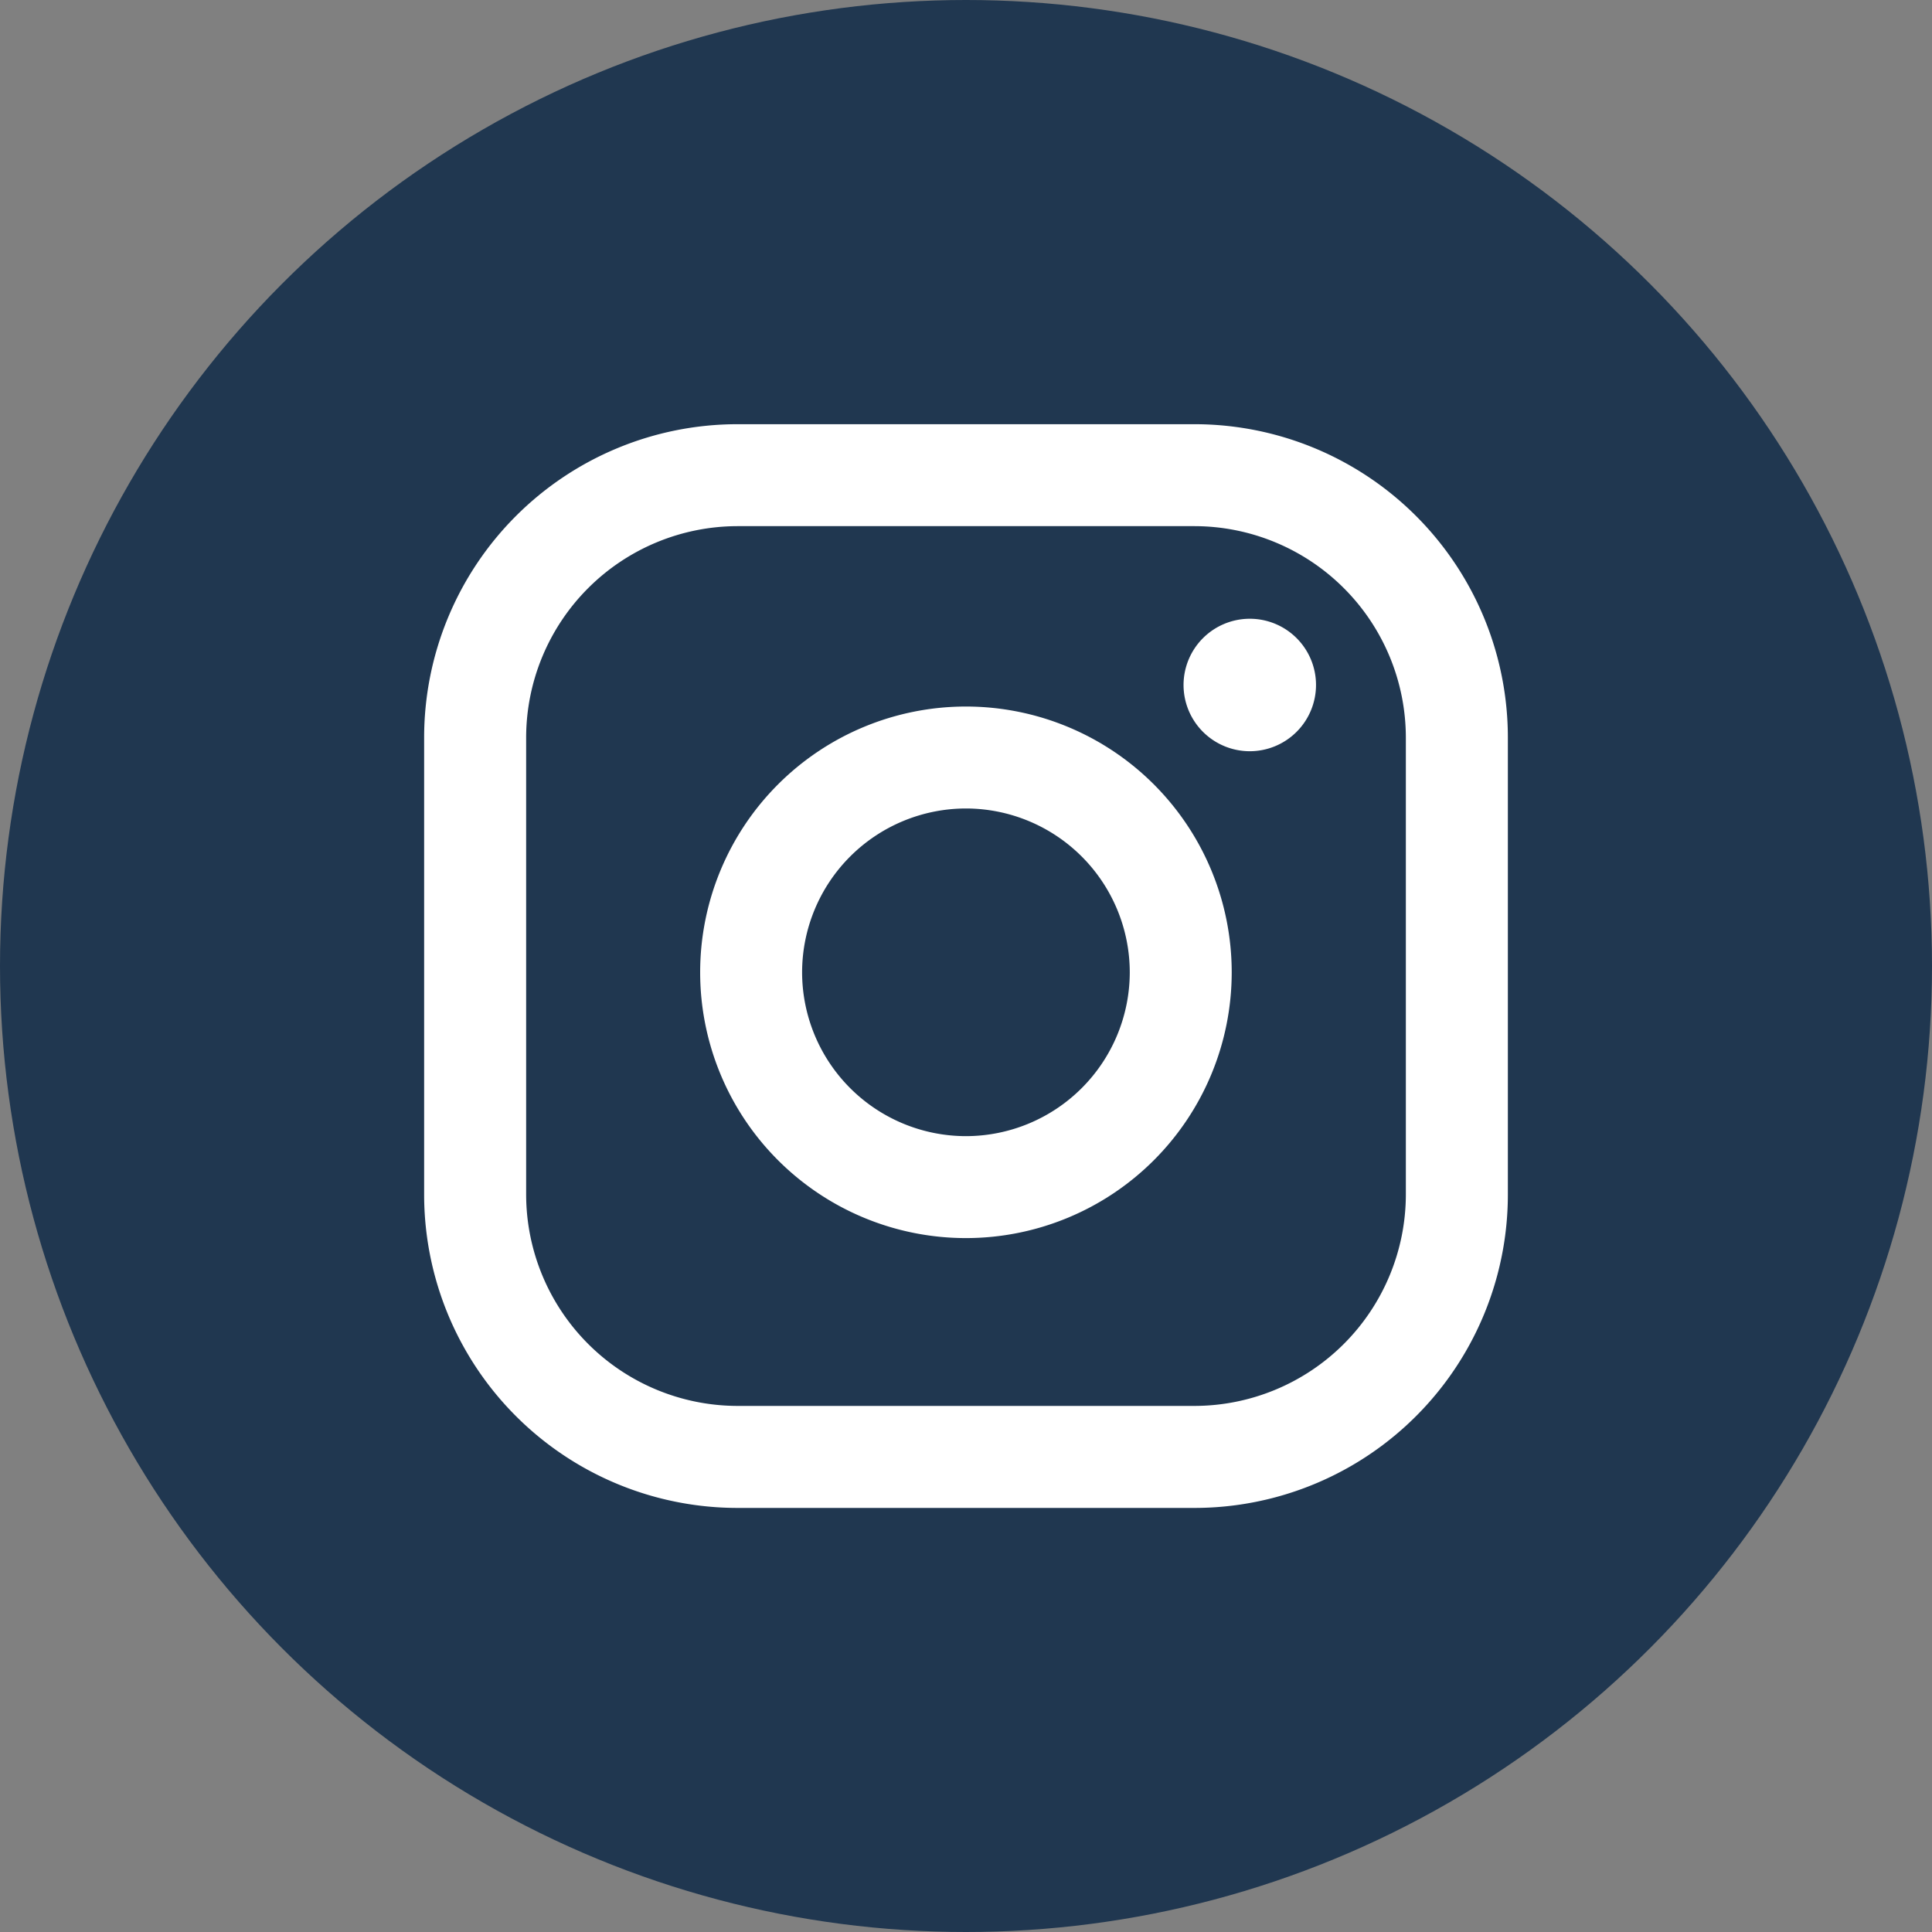 <svg xmlns="http://www.w3.org/2000/svg" width="30" height="30" viewBox="0 0 30 30">
  <rect x="0" y="0" width="30" height="30" fill="#808080" stroke="none"/>
  <g id="Insta" transform="translate(-167.115 63.023)">
    <circle id="en" cx="15" cy="15" r="15" transform="translate(167.115 -63.023)" fill="#203750"/>
    <g id="instagram" transform="translate(173.701 -56.436)">
      <path id="パス_496" data-name="パス 496" d="M189.363-43.156a2.547,2.547,0,0,1,2.544,2.544,2.547,2.547,0,0,1-2.544,2.544,2.547,2.547,0,0,1-2.544-2.544,2.547,2.547,0,0,1,2.544-2.544m0-1.583a4.128,4.128,0,0,0-4.127,4.127,4.128,4.128,0,0,0,4.127,4.127,4.128,4.128,0,0,0,4.127-4.127,4.128,4.128,0,0,0-4.127-4.127Z" transform="translate(-180.95 49.123)" fill="#fff"/>
      <path id="パス_497" data-name="パス 497" d="M199.8-45.982a1.029,1.029,0,0,1-1.028,1.029,1.029,1.029,0,0,1-1.029-1.029,1.029,1.029,0,0,1,1.029-1.028A1.028,1.028,0,0,1,199.8-45.982Z" transform="translate(-185.951 50.031)" fill="#fff"/>
      <path id="パス_498" data-name="パス 498" d="M190.053-50.462a3.287,3.287,0,0,1,3.283,3.284v7.094a3.287,3.287,0,0,1-3.283,3.283h-7.094a3.287,3.287,0,0,1-3.283-3.283v-7.094a3.287,3.287,0,0,1,3.283-3.284h7.094m0-1.583h-7.094a4.867,4.867,0,0,0-4.867,4.867v7.094a4.867,4.867,0,0,0,4.867,4.867h7.094a4.867,4.867,0,0,0,4.867-4.867v-7.094a4.867,4.867,0,0,0-4.867-4.867Z" transform="translate(-178.092 52.045)" fill="#fff"/>
    </g>
  </g>
</svg>
